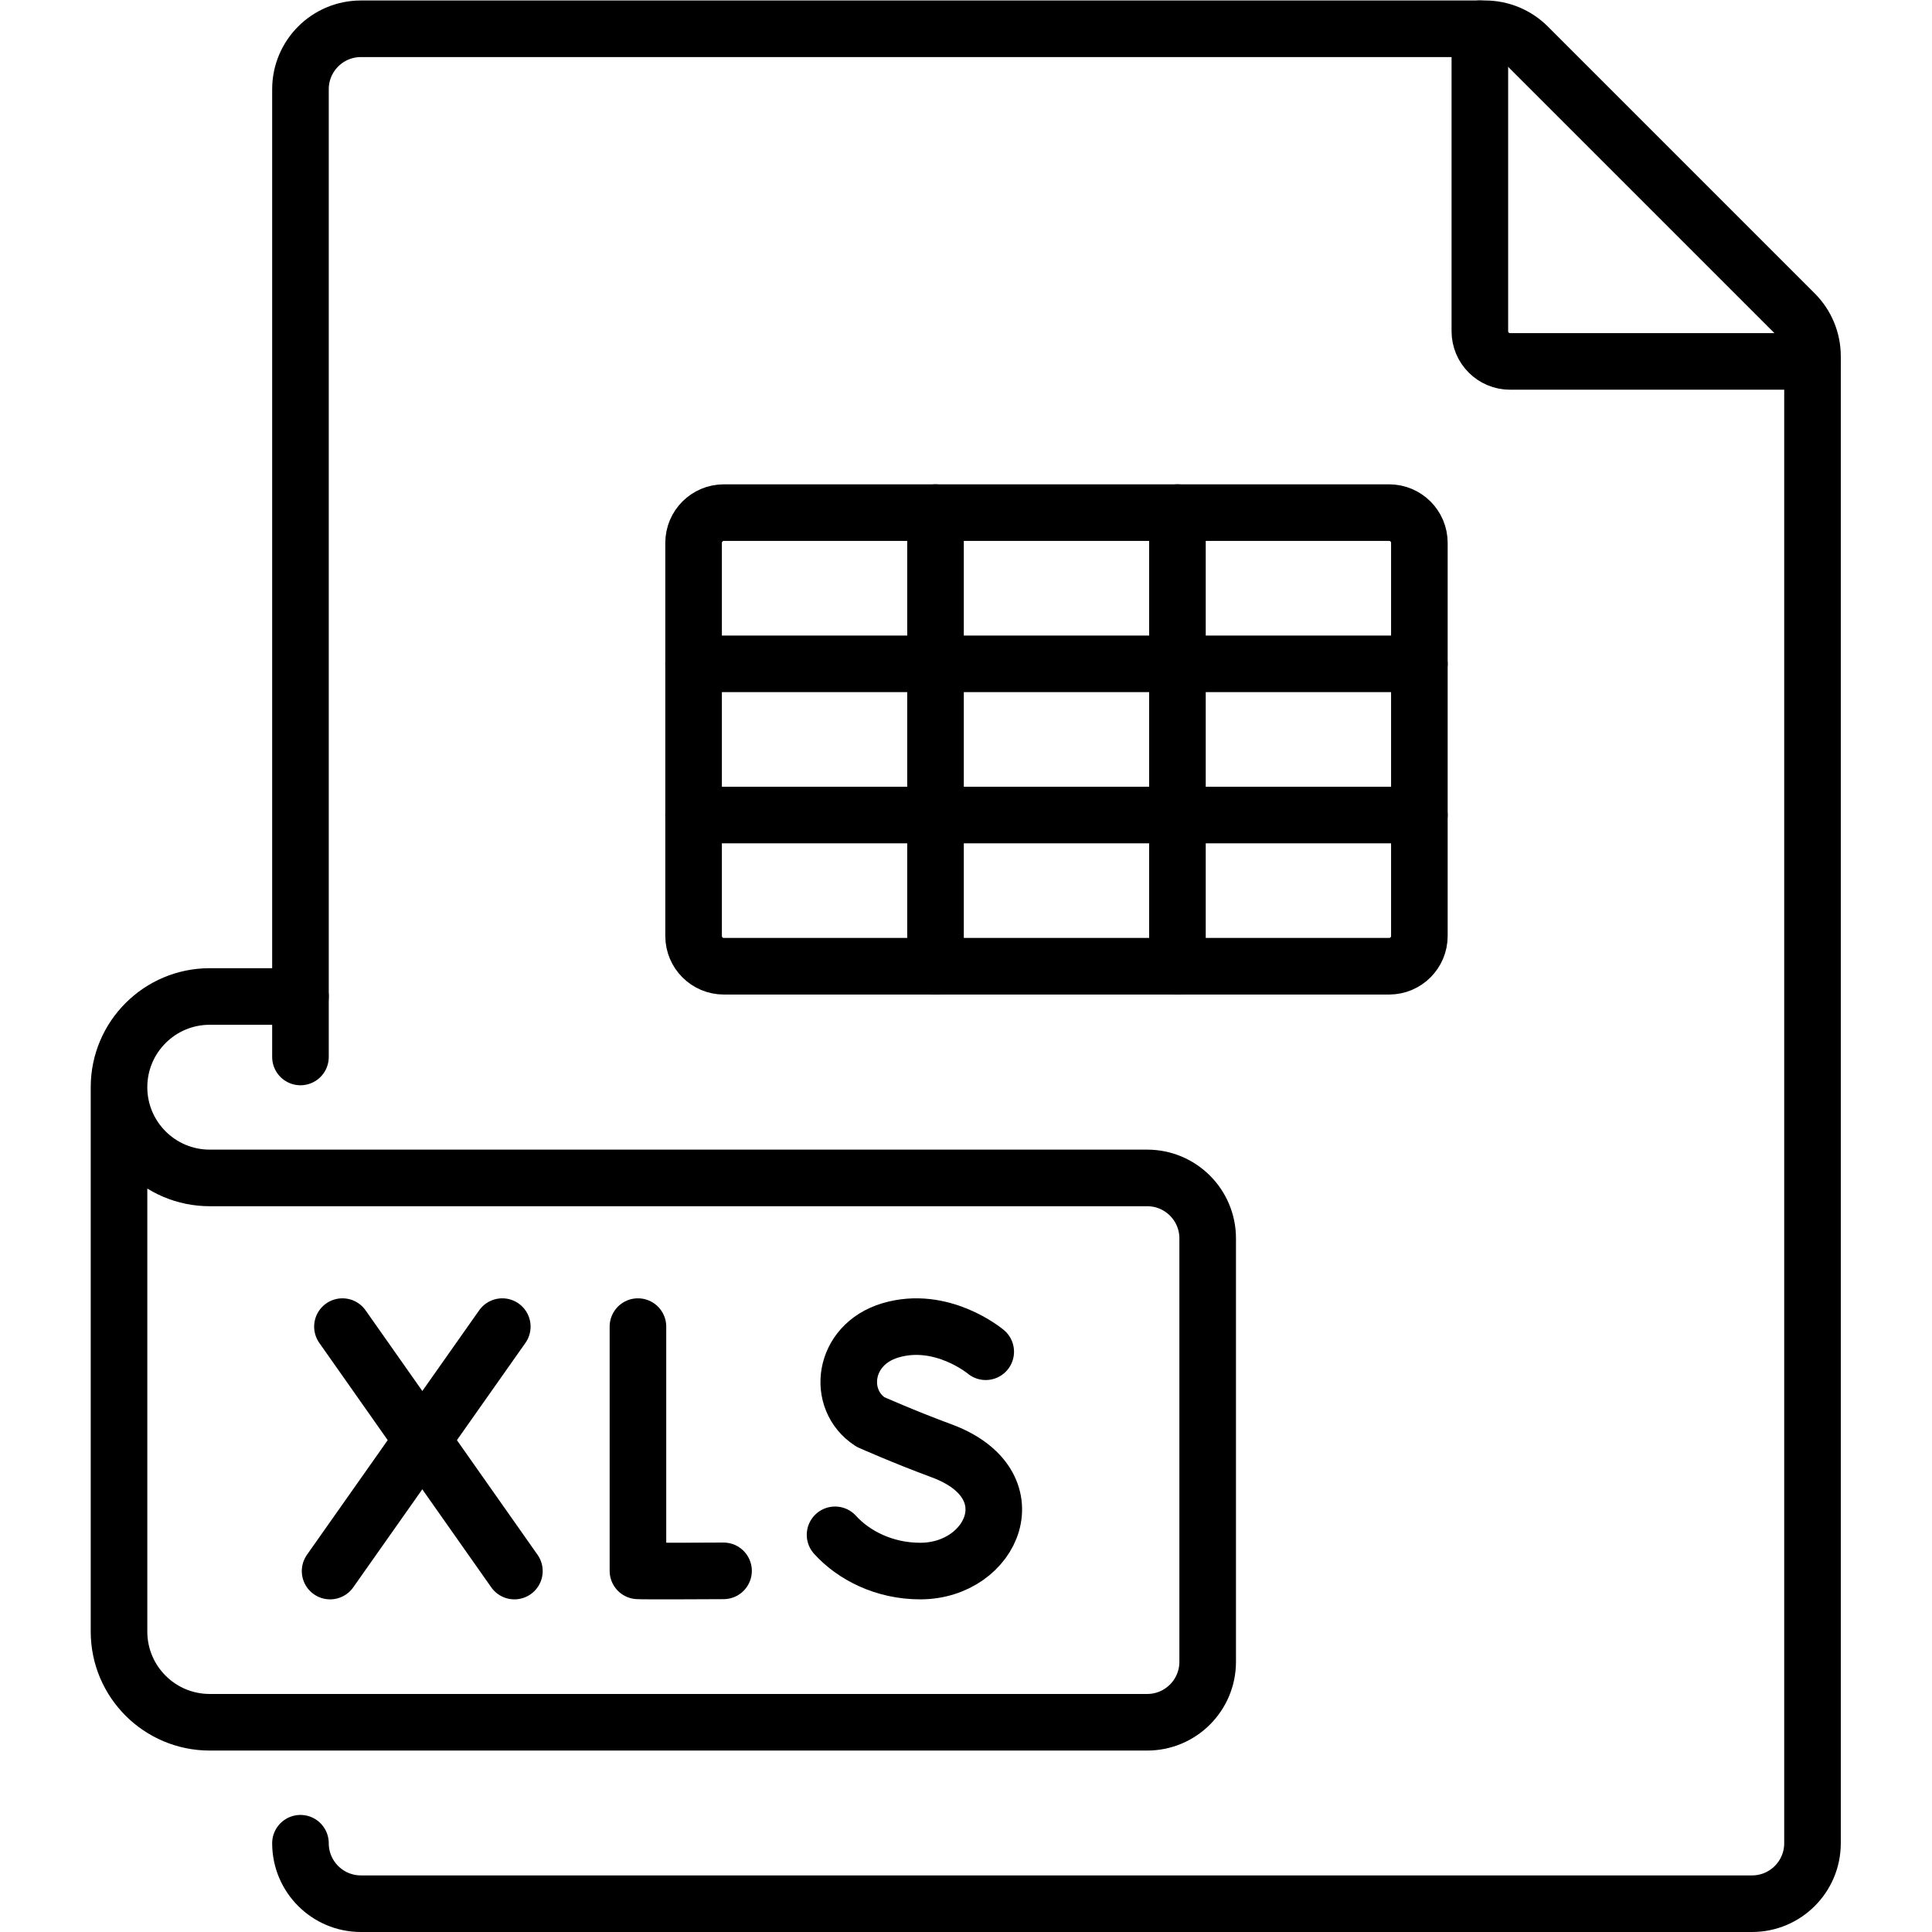 <?xml version="1.0" encoding="UTF-8" standalone="no"?>
<!-- Created with Inkscape (http://www.inkscape.org/) -->

<svg
   version="1.1"
   id="svg105"
   xml:space="preserve"
   width="682.667"
   height="682.667"
   viewBox="0 0 682.667 682.667"
   xmlns="http://www.w3.org/2000/svg"
   xmlns:svg="http://www.w3.org/2000/svg"><defs
     id="defs109"><clipPath
       clipPathUnits="userSpaceOnUse"
       id="clipPath119"><path
         d="M 0,512 H 512 V 0 H 0 Z"
         id="path117" /></clipPath></defs><g
     id="g111"
     transform="matrix(1.333,0,0,-1.333,0,682.667)"><g
       id="g113"><g
         id="g115"
         clip-path="url(#clipPath119)"><g
           id="g121"
           transform="translate(79.645,23.532)"><path
             d="m 0,0 v 0 c 0,-8.854 7.178,-16.032 16.032,-16.032 h 368.742 c 8.855,0 16.033,7.178 16.033,16.032 v 394.166 c 0,4.252 -1.69,8.33 -4.696,11.337 l -70.772,70.769 c -3.007,3.007 -7.085,4.696 -11.337,4.696 H 16.032 C 7.178,480.968 0,473.79 0,464.936 V 208.417"
             style="fill:none;stroke:#000000;stroke-width:15;stroke-linecap:round;stroke-linejoin:round;stroke-miterlimit:10;stroke-dasharray:none;stroke-opacity:1"
             id="path123" /></g><g
           id="g125"
           transform="translate(392.274,504.5)"><path
             d="m 0,0 v -80.161 c 0,-4.427 3.589,-8.016 8.016,-8.016 h 80.161"
             style="fill:none;stroke:#000000;stroke-width:15;stroke-linecap:round;stroke-linejoin:round;stroke-miterlimit:10;stroke-dasharray:none;stroke-opacity:1"
             id="path127" /></g><g
           id="g129"
           transform="translate(183.855,296.081)"><path
             d="M 0,0 H 192.387"
             style="fill:none;stroke:#000000;stroke-width:15;stroke-linecap:round;stroke-linejoin:round;stroke-miterlimit:10;stroke-dasharray:none;stroke-opacity:1"
             id="path131" /></g><g
           id="g133"
           transform="translate(183.855,336.161)"><path
             d="M 0,0 H 192.387"
             style="fill:none;stroke:#000000;stroke-width:15;stroke-linecap:round;stroke-linejoin:round;stroke-miterlimit:10;stroke-dasharray:none;stroke-opacity:1"
             id="path135" /></g><g
           id="g137"
           transform="translate(169.104,160.474)"><path
             d="m 0,0 v -64.742 c 0.716,-0.123 22.69,0 22.69,0"
             style="fill:none;stroke:#000000;stroke-width:15;stroke-linecap:round;stroke-linejoin:round;stroke-miterlimit:10;stroke-dasharray:none;stroke-opacity:1"
             id="path139" /></g><g
           id="g141"
           transform="translate(261.291,153.813)"><path
             d="m 0,0 c 0,0 -11.627,9.774 -25.338,5.643 -12.59,-3.792 -14.351,-18.309 -5.243,-24.247 0,0 8.938,-3.988 18.851,-7.644 23.862,-8.802 13.584,-31.888 -5.627,-31.888 -9.62,0 -17.693,4.213 -22.58,9.605"
             style="fill:none;stroke:#000000;stroke-width:15;stroke-linecap:round;stroke-linejoin:round;stroke-miterlimit:10;stroke-dasharray:none;stroke-opacity:1"
             id="path143" /></g><g
           id="g145"
           transform="translate(90.772,160.474)"><path
             d="M 0,0 45.583,-64.797"
             style="fill:none;stroke:#000000;stroke-width:15;stroke-linecap:round;stroke-linejoin:round;stroke-miterlimit:10;stroke-dasharray:none;stroke-opacity:1"
             id="path147" /></g><g
           id="g149"
           transform="translate(133.147,160.474)"><path
             d="M 0,0 -45.647,-64.797"
             style="fill:none;stroke:#000000;stroke-width:15;stroke-linecap:round;stroke-linejoin:round;stroke-miterlimit:10;stroke-dasharray:none;stroke-opacity:1"
             id="path151" /></g><g
           id="g153"
           transform="translate(368.226,256)"><path
             d="m 0,0 h -176.354 c -4.428,0 -8.017,3.589 -8.017,8.016 v 104.21 c 0,4.427 3.589,8.016 8.017,8.016 H 0 c 4.427,0 8.016,-3.589 8.016,-8.016 V 8.016 C 8.016,3.589 4.427,0 0,0 Z"
             style="fill:none;stroke:#000000;stroke-width:15;stroke-linecap:round;stroke-linejoin:round;stroke-miterlimit:10;stroke-dasharray:none;stroke-opacity:1"
             id="path155" /></g><g
           id="g157"
           transform="translate(247.984,376.242)"><path
             d="M 0,0 V -120.242"
             style="fill:none;stroke:#000000;stroke-width:15;stroke-linecap:round;stroke-linejoin:round;stroke-miterlimit:10;stroke-dasharray:none;stroke-opacity:1"
             id="path159" /></g><g
           id="g161"
           transform="translate(312.113,376.242)"><path
             d="M 0,0 V -120.242"
             style="fill:none;stroke:#000000;stroke-width:15;stroke-linecap:round;stroke-linejoin:round;stroke-miterlimit:10;stroke-dasharray:none;stroke-opacity:1"
             id="path163" /></g><g
           id="g165"
           transform="translate(31.548,223.935)"><path
             d="m 0,0 v -144.29 c 0,-13.282 10.767,-24.049 24.048,-24.049 h 248.5 c 8.855,0 16.033,7.178 16.033,16.033 v 112.225 c 0,8.855 -7.178,16.033 -16.033,16.033 H 24.048 C 10.767,-24.048 0,-13.282 0,0 0,13.281 10.767,24.048 24.048,24.048 h 24.049"
             style="fill:none;stroke:#000000;stroke-width:15;stroke-linecap:round;stroke-linejoin:round;stroke-miterlimit:10;stroke-dasharray:none;stroke-opacity:1"
             id="path167" /></g></g></g></g></svg>
